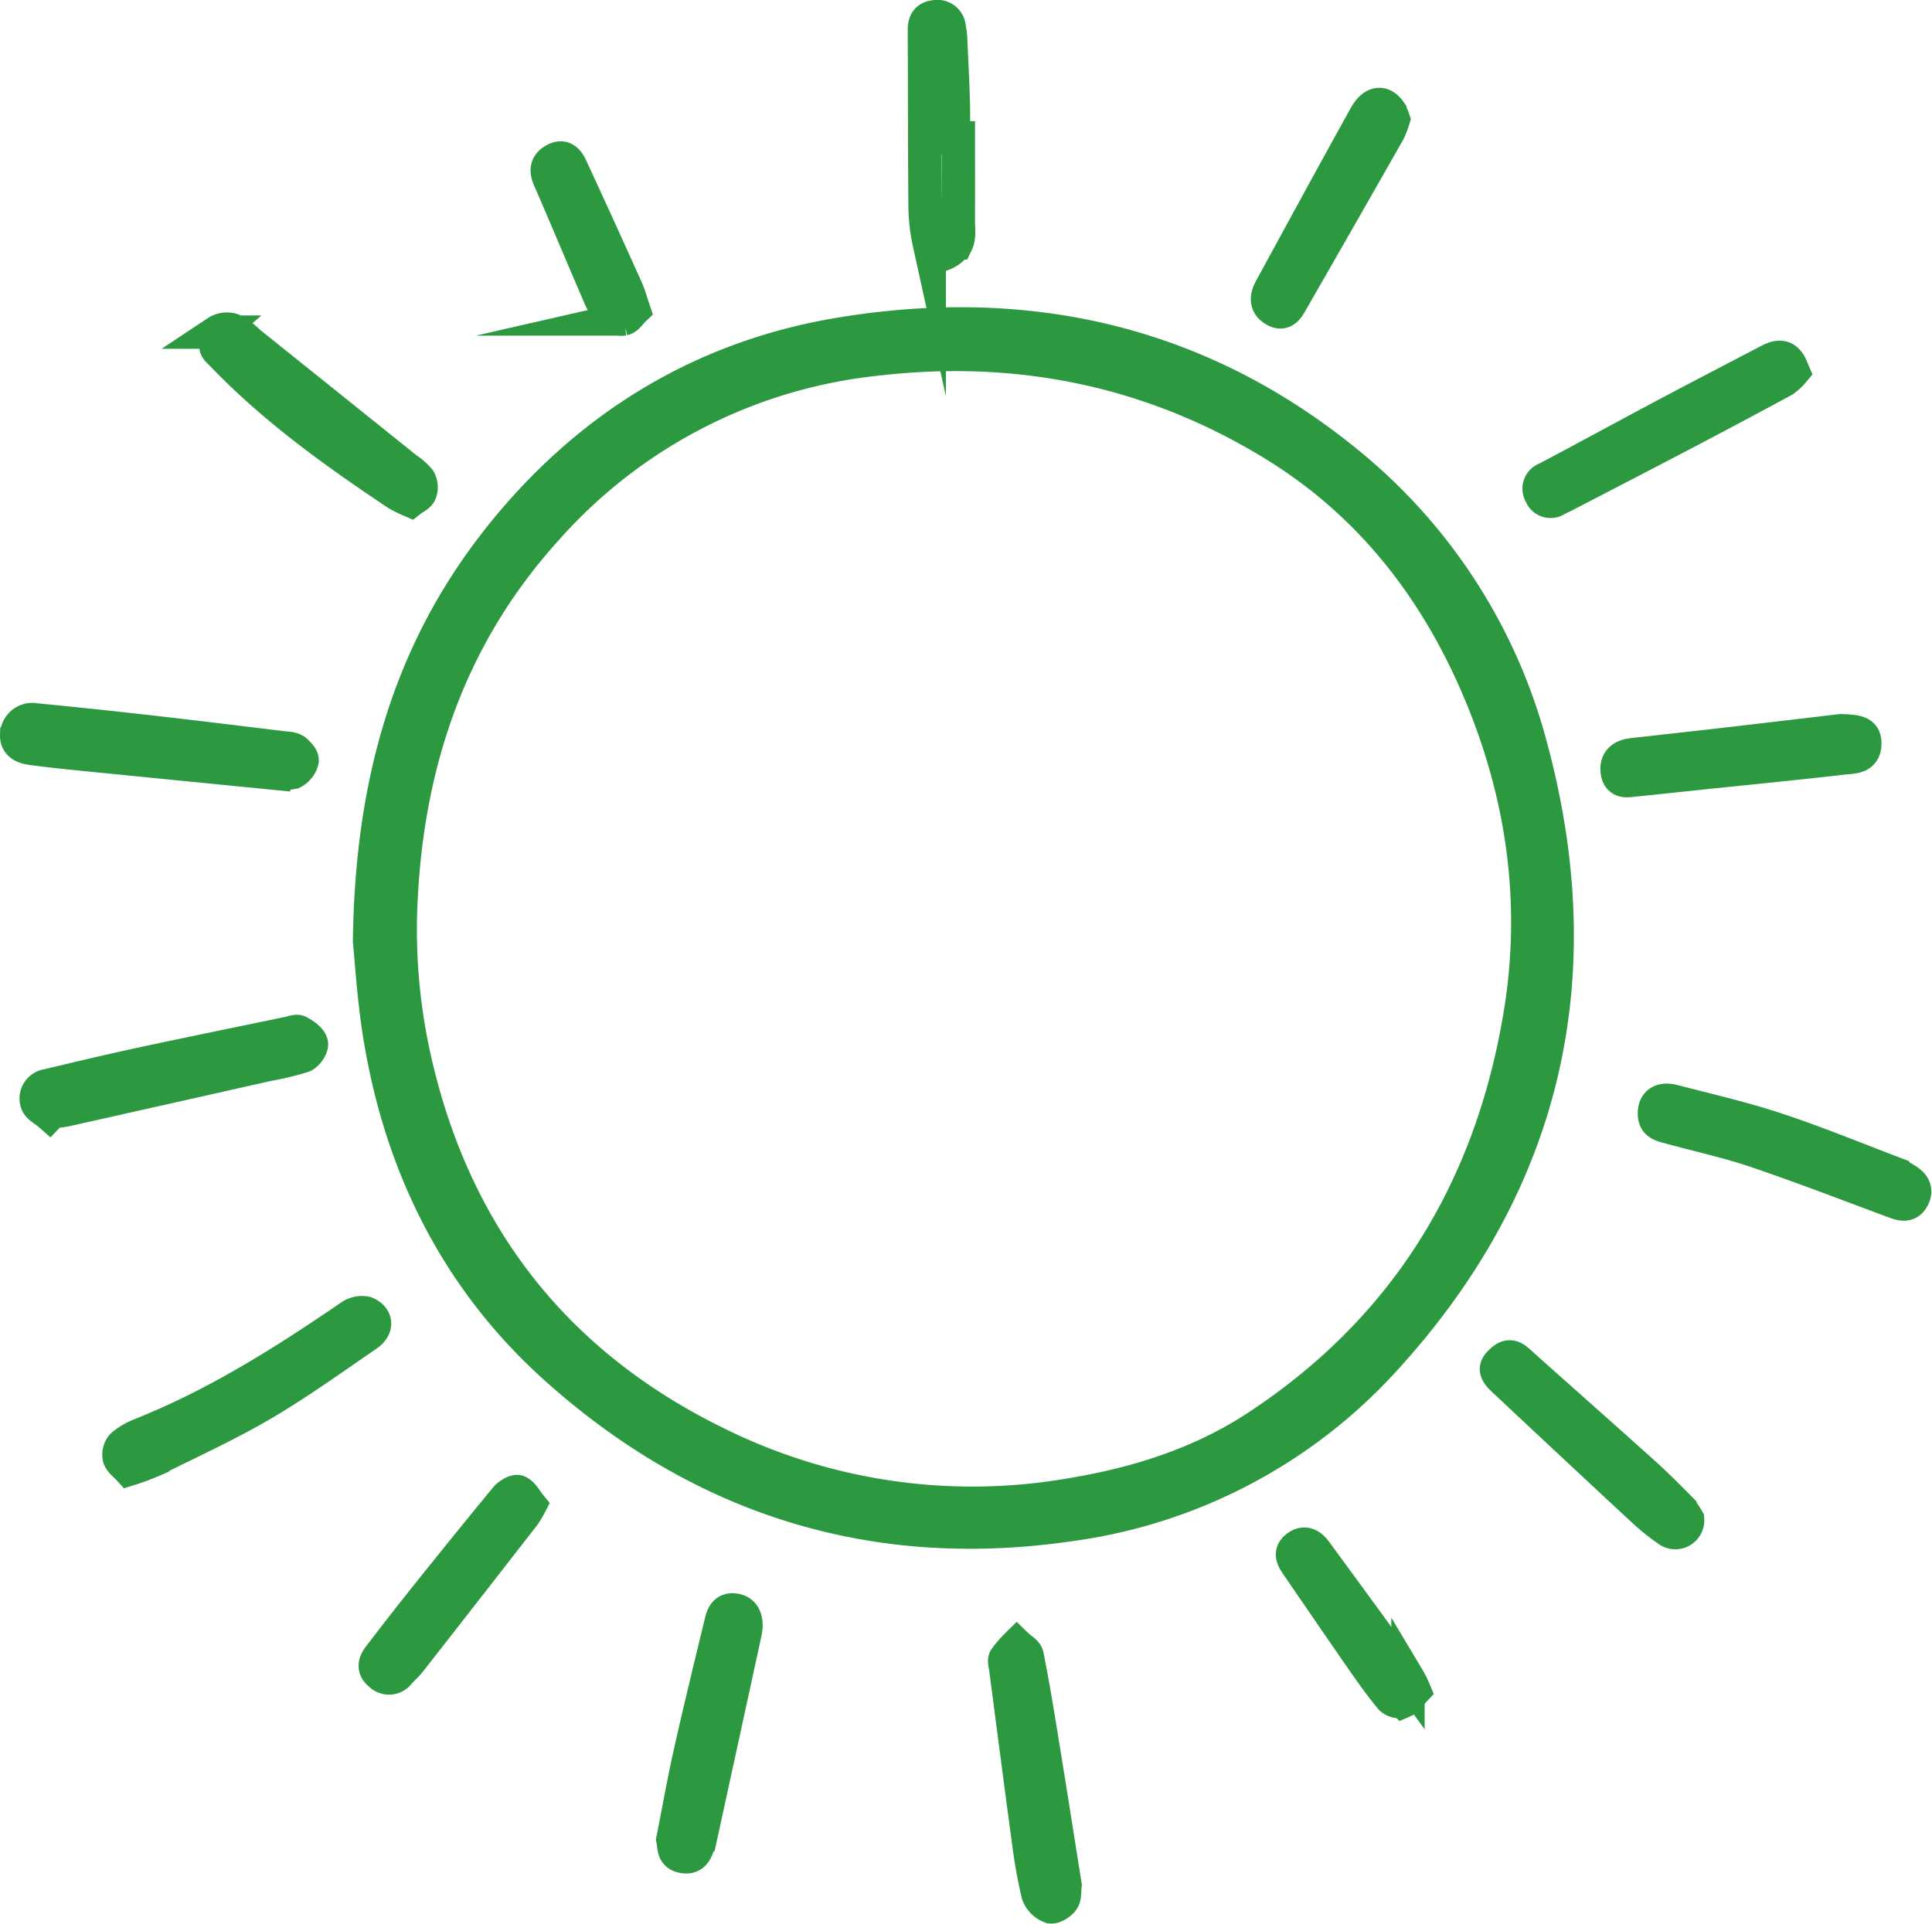 <svg xmlns="http://www.w3.org/2000/svg" width="289.742" height="288.599" viewBox="0 0 289.742 288.599">
  <g id="Group_361" data-name="Group 361" transform="translate(2.501 2.506)">
    <path id="Path_750" data-name="Path 750" d="M224.233,103.585c.31-24.2,6.138-43.844,19.647-60.76,13.1-16.381,30.09-26.856,50.756-30.316,28.115-4.7,54.042,1.058,76.347,19.343a81.742,81.742,0,0,1,27.534,42.972c9.152,34.4,1.936,65.233-22.119,91.508a77.769,77.769,0,0,1-47.045,24.707c-29.347,4.311-55.216-3.776-77.167-23.455-14.832-13.3-23.313-30.419-26.456-50.085C224.852,112.008,224.53,106.425,224.233,103.585Zm4.6-2.549a89.369,89.369,0,0,0,2.659,22.3c6.4,25.888,21.835,44.567,45.735,55.965a86.254,86.254,0,0,0,52.118,7.274c9.972-1.639,19.531-4.641,28.011-10.224,22.345-14.69,35.1-35.653,39.429-61.806,2.763-16.684.471-32.884-6.08-48.446-6.454-15.329-16.3-28.05-30.5-36.847-18.324-11.347-38.422-15.5-59.818-13.038a76.836,76.836,0,0,0-49.491,25.339C235.586,58.373,229.229,78.633,228.829,101.036Z" transform="translate(-171.313 35.129)" fill="none" stroke="#2c9840" stroke-miterlimit="10" stroke-width="5"/>
    <path id="Path_751" data-name="Path 751" d="M254.78,28.171q-14.4-1.423-28.792-2.853c-2.556-.258-5.118-.523-7.668-.871-1.142-.161-2.33-.536-2.285-2.027a2.351,2.351,0,0,1,2.866-2.253q8.587.833,17.155,1.807c6.783.775,13.56,1.607,20.337,2.427a2.728,2.728,0,0,1,1.375.336c.484.407,1.168,1.117,1.071,1.549a2.717,2.717,0,0,1-1.388,1.756,7.789,7.789,0,0,1-2.666.071Z" transform="translate(-216.034 85.307)" fill="none" stroke="#2c9840" stroke-miterlimit="10" stroke-width="5"/>
    <path id="Path_752" data-name="Path 752" d="M219.948,57.429c-.516-.568-1.246-1.065-1.478-1.73a2.071,2.071,0,0,1,.465-1.833A9.689,9.689,0,0,1,221.7,52.24c11.263-4.479,21.428-10.895,31.381-17.7a3.034,3.034,0,0,1,2.362-.536c1.672.691,1.755,2.22.168,3.3-5.189,3.543-10.295,7.242-15.71,10.411-5.312,3.111-10.946,5.667-16.458,8.423A34.121,34.121,0,0,1,219.948,57.429Z" transform="translate(-203.083 160.433)" fill="none" stroke="#2c9840" stroke-miterlimit="10" stroke-width="5"/>
    <path id="Path_753" data-name="Path 753" d="M218.493,39.814c-.658-.581-1.672-1.046-1.9-1.762a1.964,1.964,0,0,1,1.646-2.549c4.712-1.123,9.423-2.246,14.161-3.266,7.306-1.568,14.632-3.059,21.957-4.583.523-.11,1.194-.4,1.562-.187.742.413,1.672,1.02,1.852,1.723.135.516-.658,1.672-1.278,1.9a39.773,39.773,0,0,1-5.054,1.22q-15.219,3.427-30.458,6.842c-.7.155-1.42.2-2.13.29Z" transform="translate(-213.573 124.813)" fill="none" stroke="#2c9840" stroke-miterlimit="10" stroke-width="5"/>
    <path id="Path_754" data-name="Path 754" d="M254.09,31c-.032-1.588,1.007-2.343,2.846-1.865,5.157,1.336,10.359,2.53,15.413,4.2,5.9,1.943,11.656,4.311,17.465,6.525a12.863,12.863,0,0,1,2.065,1.084c1.039.626,1.607,1.484.962,2.7-.607,1.155-1.542,1.026-2.614.626-6.945-2.582-13.864-5.26-20.879-7.642-4.24-1.439-8.642-2.388-12.967-3.576C255.3,32.746,254.057,32.572,254.09,31Z" transform="translate(-8.472 133.534)" fill="none" stroke="#2c9840" stroke-miterlimit="10" stroke-width="5"/>
    <path id="Path_755" data-name="Path 755" d="M249.956,36.784a21.422,21.422,0,0,1-2.046-1.02C238.577,29.523,229.464,23,221.654,14.839c-.329-.342-.813-.7-.878-1.1-.122-.742-.271-1.865.129-2.214a2.724,2.724,0,0,1,2.343-.323,10.037,10.037,0,0,1,2.433,1.814q11.85,9.5,23.7,19.014a8.287,8.287,0,0,1,1.872,1.652,2.312,2.312,0,0,1,.148,1.9C251.176,36.112,250.433,36.409,249.956,36.784Z" transform="translate(-190.885 35.788)" fill="none" stroke="#2c9840" stroke-miterlimit="10" stroke-width="5"/>
    <path id="Path_756" data-name="Path 756" d="M248.05,77.673c-.116.9.006,1.749-.361,2.253-.381.536-1.394,1.162-1.839.988A3.207,3.207,0,0,1,244,79.08a75.015,75.015,0,0,1-1.4-7.771c-1.188-8.726-2.311-17.465-3.459-26.2-.058-.471-.271-1.078-.065-1.407a15.852,15.852,0,0,1,1.73-2.014c.536.523,1.433.981,1.556,1.588.807,4.047,1.484,8.126,2.143,12.2C245.72,62.925,246.888,70.38,248.05,77.673Z" transform="translate(-90.824 202.568)" fill="none" stroke="#2c9840" stroke-miterlimit="10" stroke-width="5"/>
    <path id="Path_757" data-name="Path 757" d="M289.495,13.868a7.606,7.606,0,0,1-1.439,1.323q-7.339,3.969-14.735,7.848c-6.041,3.169-12.108,6.3-18.162,9.443-.368.194-.762.349-1.13.549a1.552,1.552,0,0,1-2.382-.775,1.562,1.562,0,0,1,.846-2.33c5.925-3.13,11.811-6.351,17.73-9.5,5.176-2.75,10.385-5.447,15.587-8.171,1.207-.633,2.375-.955,3.221.549C289.172,13.061,289.269,13.345,289.495,13.868Z" transform="translate(-23.083 39.367)" fill="none" stroke="#2c9840" stroke-miterlimit="10" stroke-width="5"/>
    <path id="Path_758" data-name="Path 758" d="M242.218,21.977c0,4.131.013,8.268-.006,12.4-.006,1.136.213,2.427-.245,3.369a4.2,4.2,0,0,1-2.485,1.827c-.361.1-1.465-1.091-1.633-1.827a26.841,26.841,0,0,1-.626-5.525c-.077-8.81-.052-17.627-.1-26.437-.006-1.162.413-1.859,1.575-1.962a1.772,1.772,0,0,1,2.149,1.646c.058.413.168.826.187,1.239.155,3.234.316,6.467.419,9.7.058,1.859.013,3.718.013,5.57Z" transform="translate(-100.993 -3.809)" fill="none" stroke="#2c9840" stroke-miterlimit="10" stroke-width="5"/>
    <path id="Path_759" data-name="Path 759" d="M231.281,75.288c.858-4.337,1.633-8.7,2.594-13.018,1.427-6.357,2.969-12.689,4.505-19.021.29-1.188.484-2.679,2.278-2.375,1.33.226,1.852,1.536,1.465,3.33q-3.292,15.161-6.6,30.329a12.87,12.87,0,0,1-.381,1.381c-.381,1.1-.755,2.188-2.323,1.91S231.52,76.372,231.281,75.288Z" transform="translate(-132.872 198.132)" fill="none" stroke="#2c9840" stroke-miterlimit="10" stroke-width="5"/>
    <path id="Path_760" data-name="Path 760" d="M279.082,59.332a1.845,1.845,0,0,1-2.743,1.743,32.308,32.308,0,0,1-3.666-2.885q-10.621-9.856-21.17-19.763c-1.452-1.362-1.4-1.962-.123-3.034.9-.736,1.549-.471,2.33.232,6.248,5.6,12.547,11.153,18.788,16.768,1.872,1.685,3.653,3.472,5.415,5.26A10.41,10.41,0,0,1,279.082,59.332Z" transform="translate(-28.496 166.063)" fill="none" stroke="#2c9840" stroke-miterlimit="10" stroke-width="5"/>
    <path id="Path_761" data-name="Path 761" d="M286.819,20.4c2.834.077,3.582.42,3.563,1.988-.026,2.117-1.878,1.949-3.169,2.1-6.848.794-13.709,1.452-20.563,2.169-3.576.368-7.151.768-10.727,1.129-1.11.11-2.446.465-2.672-1.226-.226-1.672.787-2.395,2.3-2.562,4.77-.542,9.533-1.058,14.3-1.607Q278.341,21.412,286.819,20.4Z" transform="translate(-13.215 86.693)" fill="none" stroke="#2c9840" stroke-miterlimit="10" stroke-width="5"/>
    <path id="Path_762" data-name="Path 762" d="M263.978,8.069a13.24,13.24,0,0,1-.71,1.839q-7.242,12.741-14.541,25.443c-.536.942-1.162,2.207-2.633,1.291-1.31-.813-1.155-1.981-.516-3.15,4.705-8.629,9.4-17.265,14.167-25.862,1.181-2.13,2.594-2.317,3.711-.736A6.613,6.613,0,0,1,263.978,8.069Z" transform="translate(-57.513 7.317)" fill="none" stroke="#2c9840" stroke-miterlimit="10" stroke-width="5"/>
    <path id="Path_763" data-name="Path 763" d="M247.556,40.111a14.522,14.522,0,0,1-.9,1.5q-8.5,10.93-17.026,21.835c-.51.658-1.155,1.213-1.71,1.839a1.842,1.842,0,0,1-2.84.181c-1.11-.865-.755-1.807-.1-2.666,2.446-3.182,4.905-6.351,7.416-9.488q5.731-7.164,11.553-14.245c.426-.516,1.465-1.136,1.852-.949C246.516,38.465,246.955,39.375,247.556,40.111Z" transform="translate(-170.587 183.127)" fill="none" stroke="#2c9840" stroke-miterlimit="10" stroke-width="5"/>
    <path id="Path_764" data-name="Path 764" d="M263.931,61.242c-.529.555-.975,1.342-1.639,1.626a2.025,2.025,0,0,1-1.846-.439c-1.452-1.749-2.782-3.608-4.079-5.473-3.324-4.776-6.6-9.578-9.895-14.374-.626-.91-1.336-1.917-.161-2.833s2.136-.3,2.891.742q6.913,9.439,13.793,18.892A14.4,14.4,0,0,1,263.931,61.242Z" transform="translate(-54.341 189.801)" fill="none" stroke="#2c9840" stroke-miterlimit="10" stroke-width="5"/>
    <path id="Path_765" data-name="Path 765" d="M241.321,29.869c-.5.478-.942,1.239-1.536,1.375a2.314,2.314,0,0,1-1.962-.613A13.887,13.887,0,0,1,236,27.352c-2.466-5.706-4.847-11.443-7.332-17.142-.607-1.388-.336-2.324.981-2.937s1.91.465,2.317,1.33c2.795,6.015,5.531,12.057,8.255,18.1C240.637,27.616,240.889,28.6,241.321,29.869Z" transform="translate(-148.786 14.097)" fill="none" stroke="#2c9840" stroke-miterlimit="10" stroke-width="5"/>
  </g>
</svg>
